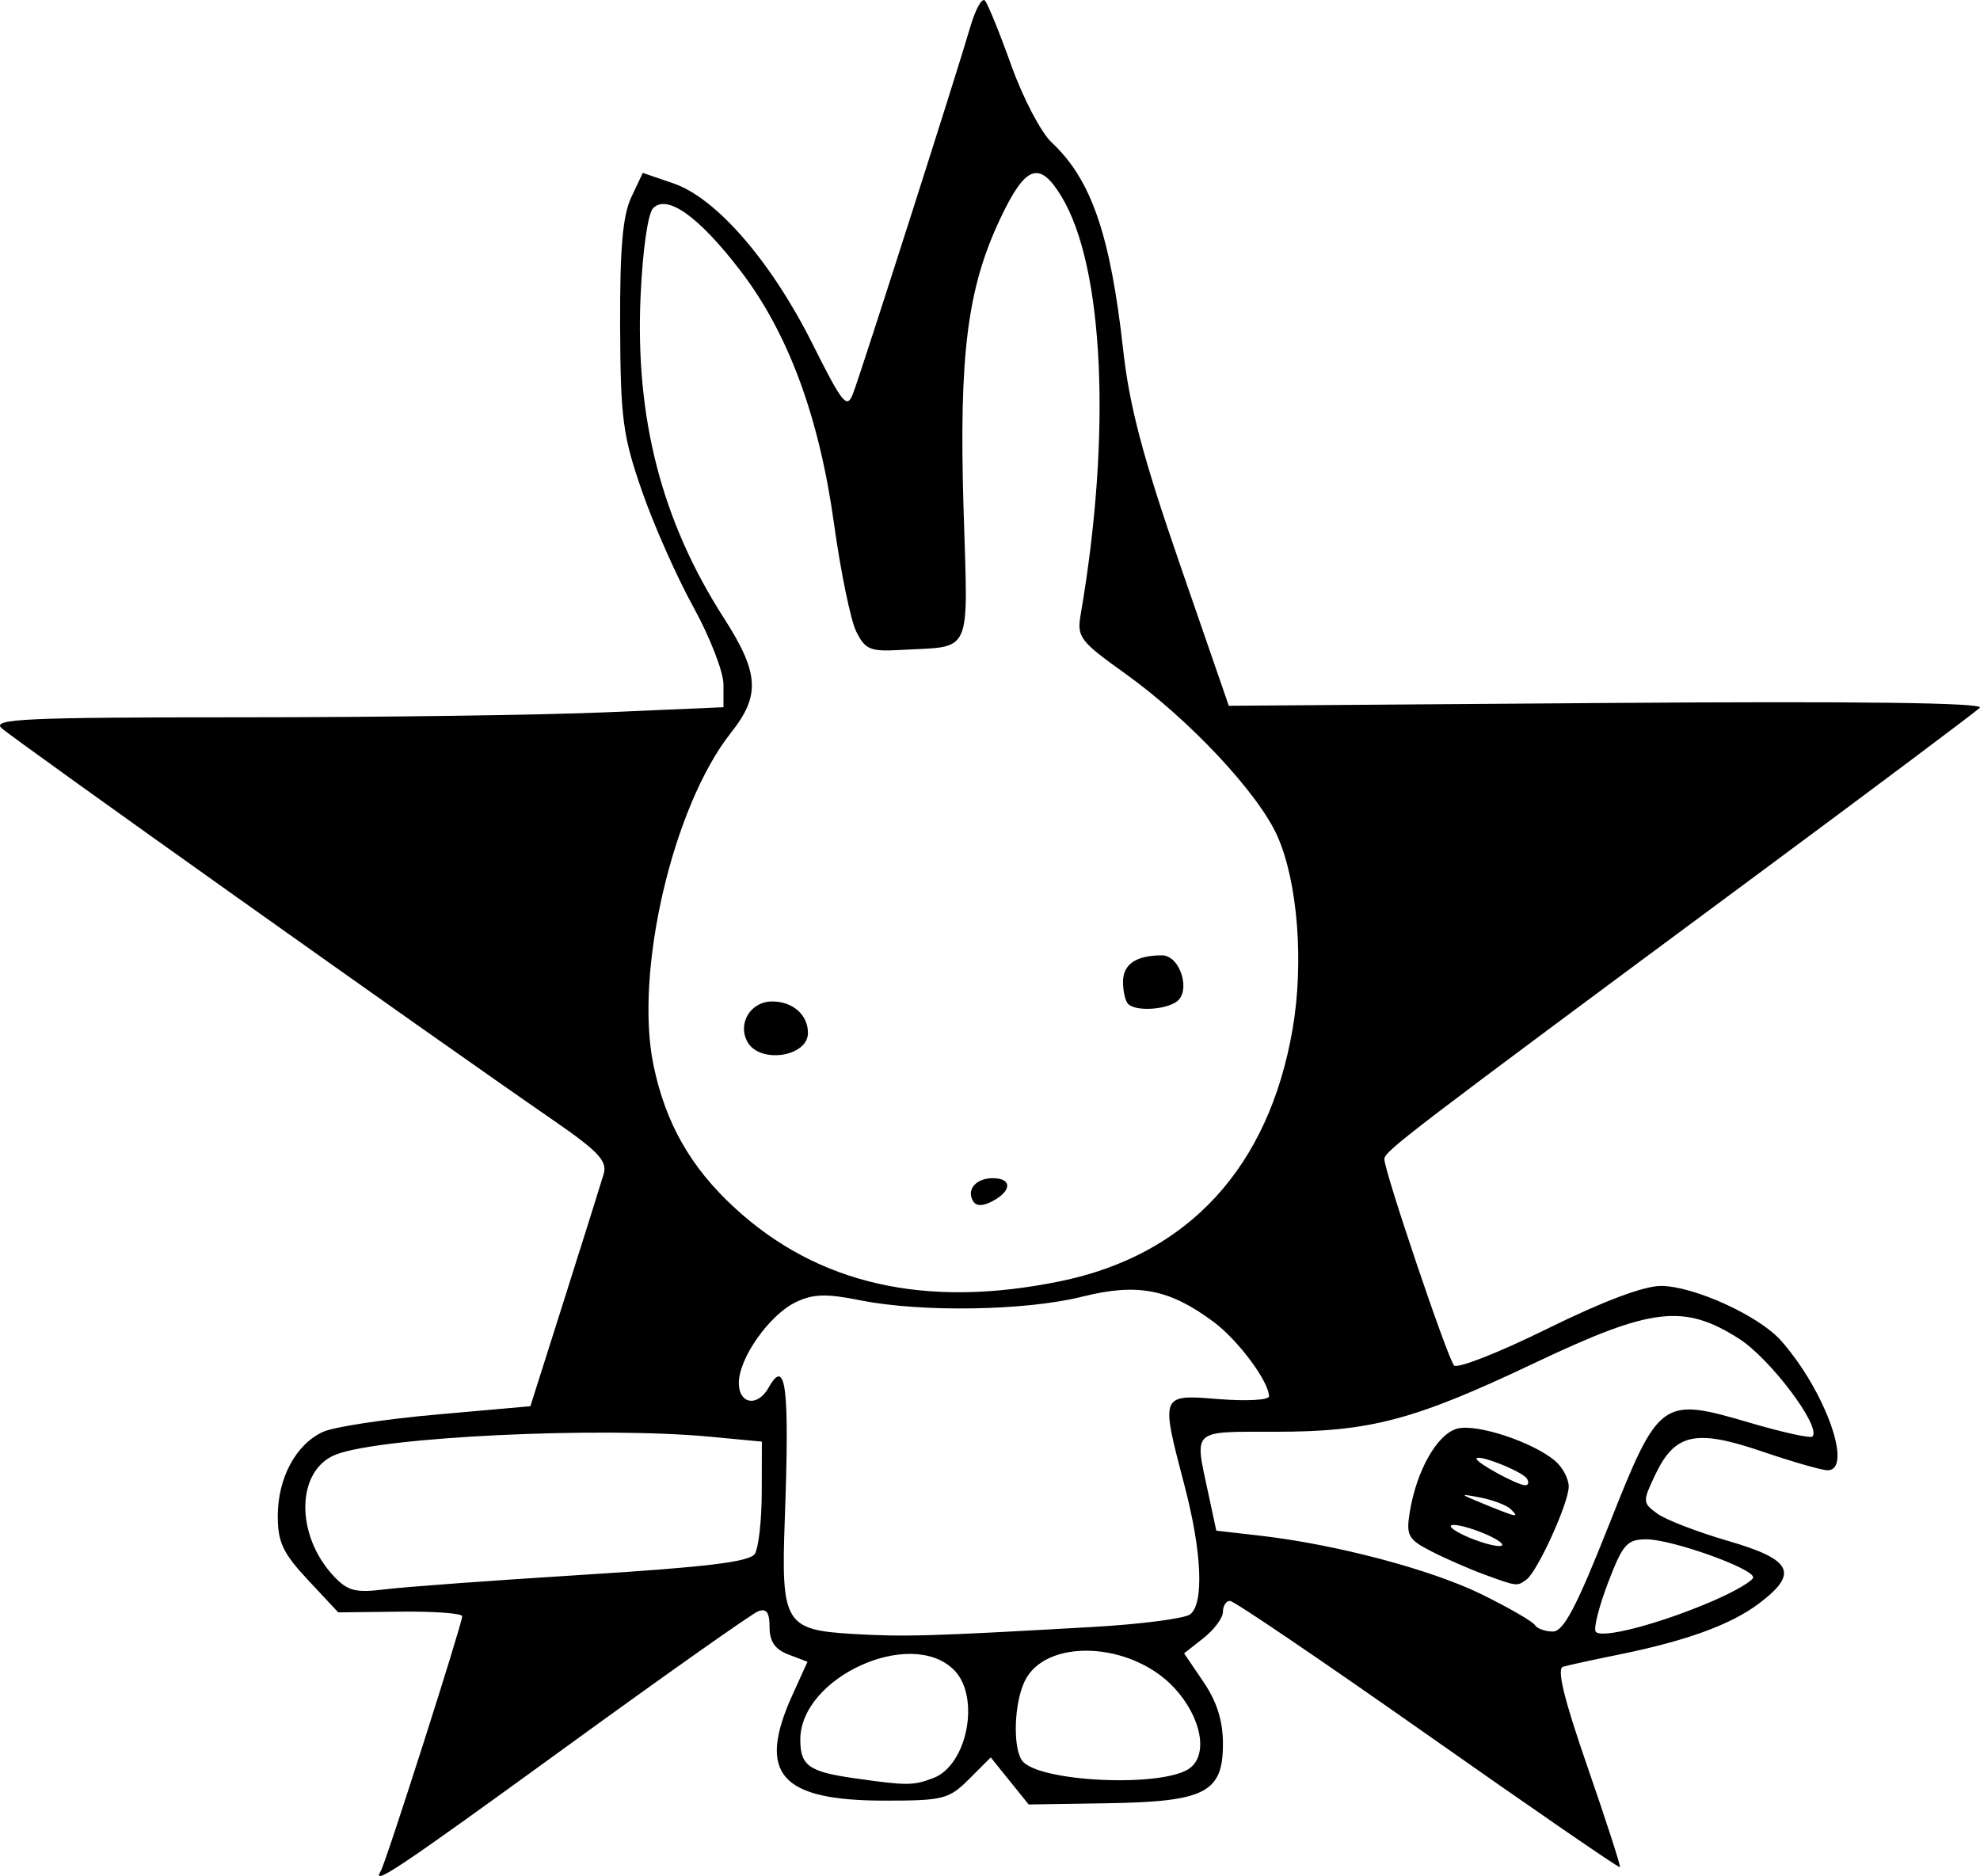 <svg xmlns="http://www.w3.org/2000/svg" viewBox="0 0 257.67 244.17"><path d="M49.56 243.5c.646-1.045 10.589-32.16 10.589-33.136 0-.383-3.63-.654-8.066-.602l-8.065.094-3.935-4.212c-3.265-3.495-3.934-4.914-3.934-8.345 0-4.936 2.37-9.335 5.894-10.941 1.41-.643 8.057-1.655 14.771-2.25l12.207-1.083 4.467-14.085c2.457-7.747 4.739-15.01 5.07-16.142.498-1.695-.674-2.938-6.652-7.062C56.4 135.046 1.572 96.066.185 94.75c-1.251-1.188 3.266-1.39 31.09-1.39 17.906 0 39.378-.295 47.715-.656l15.159-.656v-2.97c0-1.635-1.768-6.177-3.928-10.095-2.16-3.917-5.174-10.723-6.698-15.123-2.48-7.16-2.776-9.417-2.823-21.5-.038-10.008.337-14.322 1.449-16.68l1.5-3.18 4 1.371c5.57 1.91 12.686 10.115 18.055 20.824 3.986 7.953 4.518 8.603 5.316 6.5 1.116-2.94 13.56-41.859 15.226-47.618.681-2.355 1.55-3.93 1.93-3.5.38.43 1.927 4.237 3.439 8.459 1.511 4.222 3.868 8.722 5.238 10 5.162 4.817 7.643 12.007 9.31 26.988.823 7.388 2.568 13.982 7.412 28l6.336 18.336 49.37-.367c32.575-.241 49.028-.03 48.368.624-.55.544-13.6 10.324-29 21.733-45.72 33.87-48.464 35.966-48.494 37.01-.041 1.45 8.193 25.842 9.066 26.854.405.47 5.844-1.668 12.088-4.75 7.281-3.595 12.604-5.6 14.846-5.595 4.266.012 12.733 3.868 15.609 7.108 5.738 6.465 9.478 16.882 6.06 16.882-.728 0-4.575-1.105-8.548-2.457-8.614-2.93-11.3-2.342-13.863 3.03-1.667 3.495-1.658 3.666.255 5.068 1.09.798 5.243 2.4 9.23 3.559 8.37 2.434 9.238 4.202 4 8.146-3.657 2.756-9.41 4.852-18.25 6.648-3.3.671-6.551 1.379-7.227 1.573-.861.248.09 4.154 3.195 13.115 2.432 7.02 4.32 12.864 4.197 12.987-.124.124-11.385-7.626-25.025-17.222-13.64-9.596-25.213-17.447-25.72-17.447-.505 0-.92.643-.92 1.428 0 .785-1.136 2.322-2.526 3.415l-2.528 1.988 2.528 3.724c1.742 2.567 2.527 5.072 2.527 8.062 0 6.347-2.302 7.524-15.103 7.724l-10.177.16-2.469-3.065-2.469-3.064-2.814 2.814c-2.624 2.625-3.362 2.814-10.957 2.814-13.645 0-16.693-3.495-12.022-13.787l1.946-4.287-2.468-.938c-1.76-.67-2.467-1.692-2.467-3.57 0-1.916-.404-2.477-1.484-2.062-.816.313-12.037 8.236-24.935 17.607-21.976 15.966-25.49 18.318-24.17 16.182zm71.9-12.08c4.448-1.691 6.152-10.608 2.688-14.071-5.595-5.595-20 .943-20 9.076 0 3.377 1.113 4.174 7 5.014 6.877.982 7.684.98 10.312-.019zm33.438-1.331c2.343-1.847 1.412-6.593-2.03-10.35-5.625-6.137-16.933-6.608-19.572-.814-1.31 2.872-1.492 8.333-.34 10.146 1.83 2.88 18.594 3.657 21.943 1.017zm-12.75-18.33c6.325-.36 12.062-1.105 12.75-1.655 1.808-1.446 1.508-8.14-.75-16.755-3.137-11.968-3.178-11.864 4.5-11.248 3.575.287 6.498.123 6.496-.365-.008-1.911-3.993-7.28-7.16-9.648-5.79-4.326-9.945-5.13-17.16-3.32-7.34 1.84-20.95 2.061-28.886.467-4.415-.886-6.121-.835-8.38.25-3.437 1.653-7.41 7.289-7.41 10.511 0 2.778 2.447 3.164 3.876.61 2.26-4.036 2.736-.126 2.102 17.243-.489 13.403.038 14.29 8.784 14.81 6.768.402 10.018.309 31.239-.9zm80.75-3.387c2.888-1.248 5.25-2.632 5.25-3.074 0-1.176-10.596-4.95-13.899-4.95-2.507 0-3.064.629-4.964 5.594-1.177 3.076-1.913 5.96-1.636 6.409.63 1.02 8.331-.988 15.249-3.979zm-13.563-9.772c6.58-16.614 6.858-16.815 18.448-13.405 4.187 1.231 7.822 2.03 8.077 1.775 1.225-1.225-5.481-10.153-9.58-12.752-7.173-4.549-11.335-4.054-26.513 3.152-15.738 7.472-21.417 8.979-33.83 8.979-10.955 0-10.5-.411-8.72 7.888l1.069 4.985 5.68.65c9.914 1.131 22.314 4.417 28.89 7.655 3.501 1.723 6.6 3.513 6.887 3.977.287.465 1.337.845 2.334.845 1.396 0 3.058-3.148 7.257-13.75zm-16.281 6.285c-1.977-.728-5.067-2.085-6.867-3.016-2.94-1.52-3.217-2.034-2.727-5.055.887-5.465 3.608-10.228 6.217-10.883 2.568-.645 9.866 1.78 12.721 4.228.963.825 1.75 2.318 1.75 3.318 0 2.132-4.046 11.038-5.5 12.106-1.238.91-1.216.913-5.594-.699zm.594-5.072c-1.65-.756-3.675-1.358-4.5-1.338-.825.02-.15.654 1.5 1.41s3.675 1.357 4.5 1.338c.825-.02.15-.655-1.5-1.41zm2.95-3.393c-.523-.511-2.3-1.19-3.95-1.51-2.808-.542-2.776-.487.5.854 4.303 1.762 4.648 1.827 3.45.656zm2.11-3.973c-.585-.947-6.56-3.296-6.56-2.578 0 .532 5.237 3.387 6.309 3.44.445.022.558-.366.252-.862zm-122.71 12.51c16.029-.999 21.574-1.678 22.236-2.723.485-.766.888-4.365.897-7.998l.015-6.605-6.75-.638c-14.19-1.34-42.589.006-48.636 2.305-5.22 1.985-5.399 10.428-.335 15.834 1.825 1.949 2.824 2.206 6.684 1.724 2.495-.312 14.147-1.166 25.89-1.898zm61.938-38.19c16.674-3.41 27.178-14.802 30.28-32.837 1.489-8.647.666-19.128-1.968-25.082-2.479-5.603-11.49-15.226-19.88-21.226-5.844-4.18-6.238-4.704-5.734-7.632 4.043-23.467 3.036-45.316-2.508-54.432-2.865-4.713-4.667-4.06-7.95 2.885-4.286 9.061-5.383 17.695-4.787 37.663.585 19.558 1.298 17.952-8.204 18.488-3.958.223-4.605-.049-5.769-2.424-.72-1.471-2.016-7.771-2.88-14-1.937-13.972-5.983-24.882-12.245-33.023-5.361-6.968-9.457-9.892-11.29-8.06-.687.688-1.374 5.496-1.64 11.49-.707 15.887 2.752 29.253 10.825 41.835 4.612 7.185 4.795 10.087.945 14.948-7.571 9.56-12.6 31.115-10.092 43.258 1.558 7.54 4.82 13.289 10.534 18.555 10.853 10.004 24.856 13.176 42.362 9.594zm-11.29-10.42c-.925-1.496.358-3.002 2.557-3.002 2.497 0 2.498 1.632.002 2.967-1.29.69-2.147.702-2.559.035zm-29.366-20.73c-1.344-2.401.4-5.275 3.2-5.275 2.685 0 4.665 1.737 4.665 4.093 0 3.114-6.258 4.055-7.865 1.182zm49.532-4.942c-.367-.367-.667-1.669-.667-2.893 0-2.282 1.705-3.44 5.063-3.44 2.422 0 3.859 4.802 1.823 6.092-1.645 1.041-5.278 1.182-6.22.24z"/></svg>